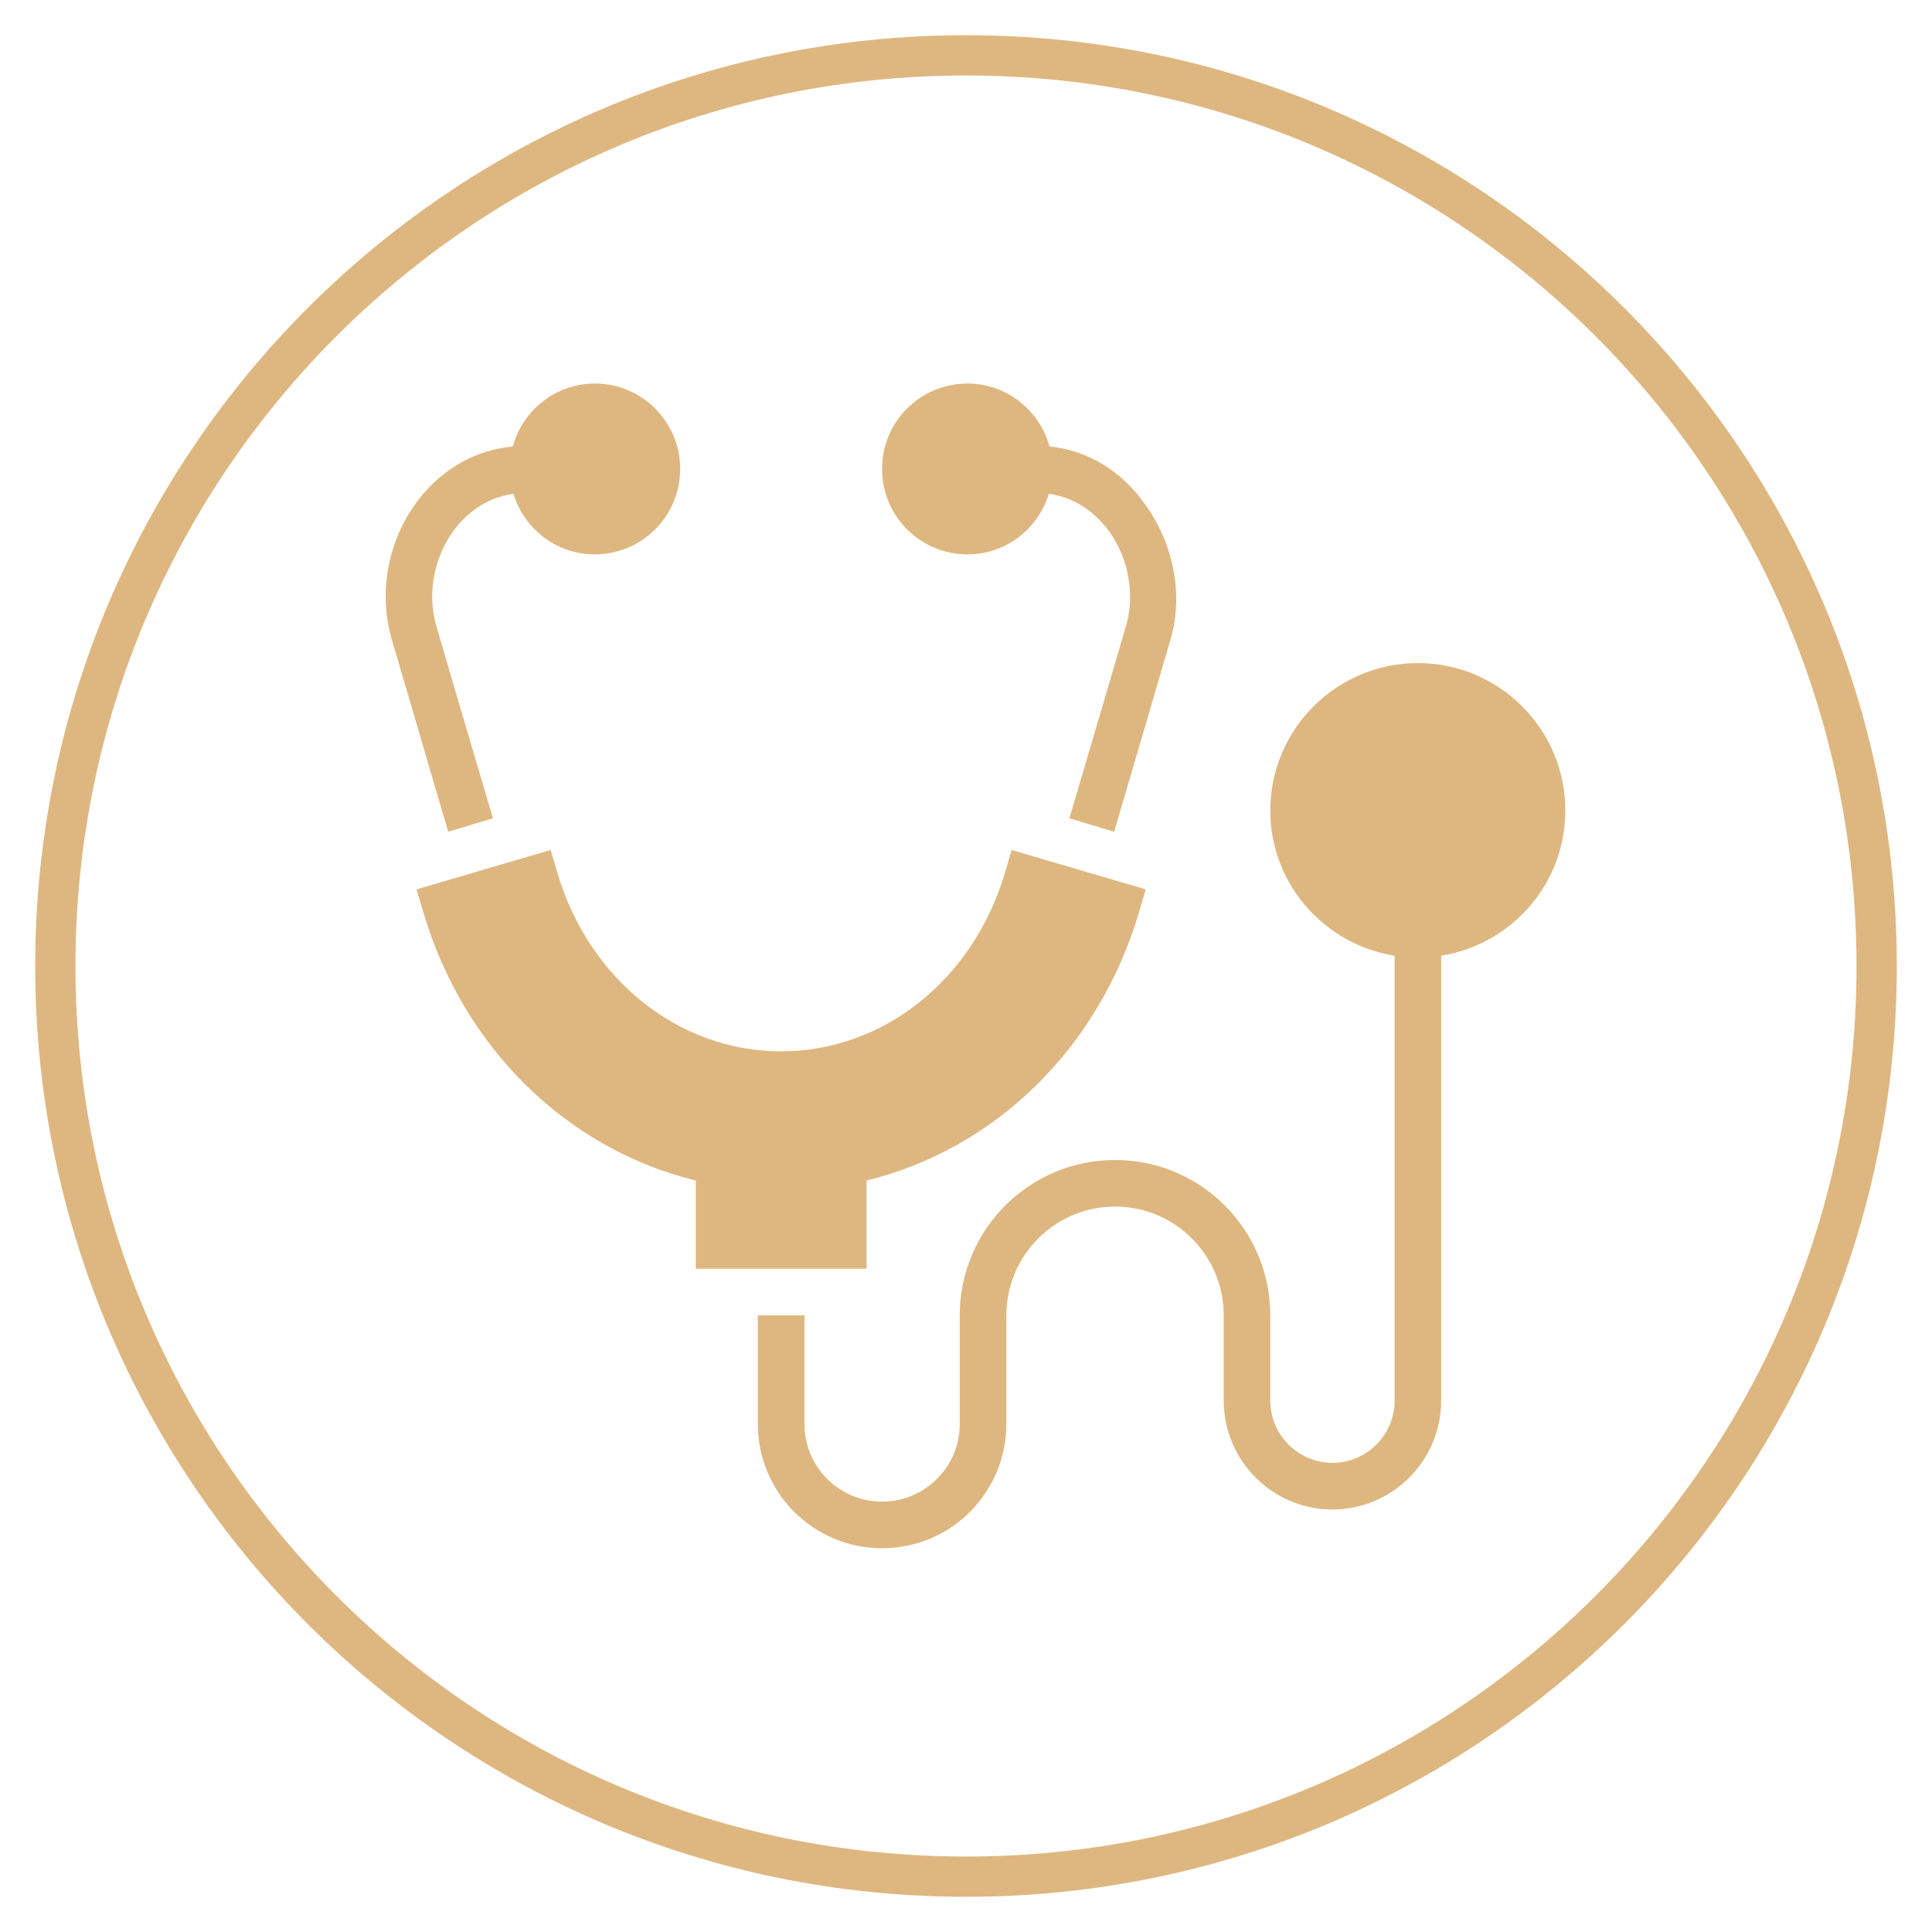 <svg xmlns="http://www.w3.org/2000/svg" xmlns:xlink="http://www.w3.org/1999/xlink" width="96" zoomAndPan="magnify" viewBox="0 0 72 72" height="96" preserveAspectRatio="xMidYMid meet" version="1.0"><defs><clipPath id="c503a43ee7"><path d="M 1.312 1.312 L 70.688 1.312 L 70.688 70.688 L 1.312 70.688 Z M 1.312 1.312 " clip-rule="nonzero"/></clipPath><clipPath id="314c591dc9"><path d="M 36 1.312 C 16.844 1.312 1.312 16.844 1.312 36 C 1.312 55.156 16.844 70.688 36 70.688 C 55.156 70.688 70.688 55.156 70.688 36 C 70.688 16.844 55.156 1.312 36 1.312 Z M 36 1.312 " clip-rule="nonzero"/></clipPath><clipPath id="e798df3a5a"><path d="M 28 24 L 58.648 24 L 58.648 57.793 L 28 57.793 Z M 28 24 " clip-rule="nonzero"/></clipPath><clipPath id="08efc22733"><path d="M 14 14.293 L 26 14.293 L 26 31 L 14 31 Z M 14 14.293 " clip-rule="nonzero"/></clipPath><clipPath id="bfefca9d29"><path d="M 32 14.293 L 44 14.293 L 44 31 L 32 31 Z M 32 14.293 " clip-rule="nonzero"/></clipPath></defs><g clip-path="url(#c503a43ee7)"><g clip-path="url(#314c591dc9)"><path stroke-linecap="butt" transform="matrix(0.75, 0, 0, 0.75, 1.312, 1.313)" fill="none" stroke-linejoin="miter" d="M 46.25 -0 C 20.708 -0 0 20.708 0 46.25 C 0 71.792 20.708 92.5 46.25 92.5 C 71.792 92.5 92.5 71.792 92.5 46.25 C 92.5 20.708 71.792 -0 46.25 -0 Z M 46.25 -0 " stroke="#deb780" stroke-width="4" stroke-opacity="1" stroke-miterlimit="4"/></g></g><g clip-path="url(#e798df3a5a)"><path fill="#deb780" d="M 58.336 30.207 C 58.336 27.176 55.871 24.711 52.84 24.711 C 49.809 24.711 47.34 27.176 47.34 30.207 C 47.34 32.941 49.355 35.199 51.973 35.617 L 51.973 52.199 C 51.973 53.473 50.93 54.516 49.656 54.516 C 48.383 54.516 47.34 53.473 47.34 52.199 L 47.34 49.02 C 47.34 45.824 44.75 43.23 41.555 43.23 C 38.359 43.23 35.766 45.824 35.766 49.02 L 35.766 53.07 C 35.766 54.668 34.469 55.961 32.871 55.961 C 31.277 55.961 29.98 54.668 29.98 53.07 L 29.98 49.02 L 28.242 49.02 L 28.242 53.07 C 28.242 55.629 30.316 57.699 32.871 57.699 C 35.43 57.699 37.504 55.629 37.504 53.07 L 37.504 49.02 C 37.504 46.785 39.32 44.965 41.555 44.965 C 43.789 44.965 45.605 46.785 45.605 49.02 L 45.605 52.199 C 45.605 54.434 47.422 56.254 49.656 56.254 C 51.891 56.254 53.707 54.434 53.707 52.199 L 53.707 35.617 C 56.324 35.199 58.336 32.941 58.336 30.207 Z M 58.336 30.207 " fill-opacity="1" fill-rule="nonzero"/></g><g clip-path="url(#08efc22733)"><path fill="#deb780" d="M 18.371 30.496 C 17.523 27.641 16.262 23.344 16.262 23.332 C 15.648 21.238 16.91 18.715 19.133 18.402 C 19.539 19.711 20.73 20.66 22.168 20.66 C 23.926 20.66 25.348 19.234 25.348 17.477 C 25.348 15.715 23.926 14.293 22.168 14.293 C 20.707 14.293 19.48 15.289 19.109 16.641 C 15.73 16.953 13.66 20.625 14.598 23.82 L 16.703 30.996 Z M 18.371 30.496 " fill-opacity="1" fill-rule="nonzero"/></g><g clip-path="url(#bfefca9d29)"><path fill="#deb780" d="M 36.055 20.66 C 37.492 20.66 38.684 19.711 39.09 18.402 C 41.301 18.715 42.574 21.238 41.961 23.332 C 41.961 23.344 40.699 27.641 39.852 30.496 L 41.52 30.996 C 42.363 28.137 43.625 23.832 43.625 23.82 C 44.125 22.129 43.707 20.195 42.652 18.762 C 41.832 17.613 40.594 16.781 39.113 16.641 C 38.742 15.289 37.516 14.293 36.055 14.293 C 34.297 14.293 32.871 15.715 32.871 17.477 C 32.871 19.234 34.297 20.66 36.055 20.66 Z M 36.055 20.66 " fill-opacity="1" fill-rule="nonzero"/></g><path fill="#deb780" d="M 32.293 47.281 L 32.293 43.996 C 37.109 42.816 40.965 39.039 42.453 33.977 L 42.699 33.145 L 37.699 31.676 L 37.457 32.508 C 36.281 36.5 32.93 39.18 29.109 39.18 C 25.293 39.18 21.941 36.5 20.766 32.508 L 20.52 31.676 L 15.523 33.145 L 15.77 33.977 C 17.258 39.039 21.113 42.816 25.93 43.996 L 25.93 47.281 Z M 32.293 47.281 " fill-opacity="1" fill-rule="nonzero"/></svg>